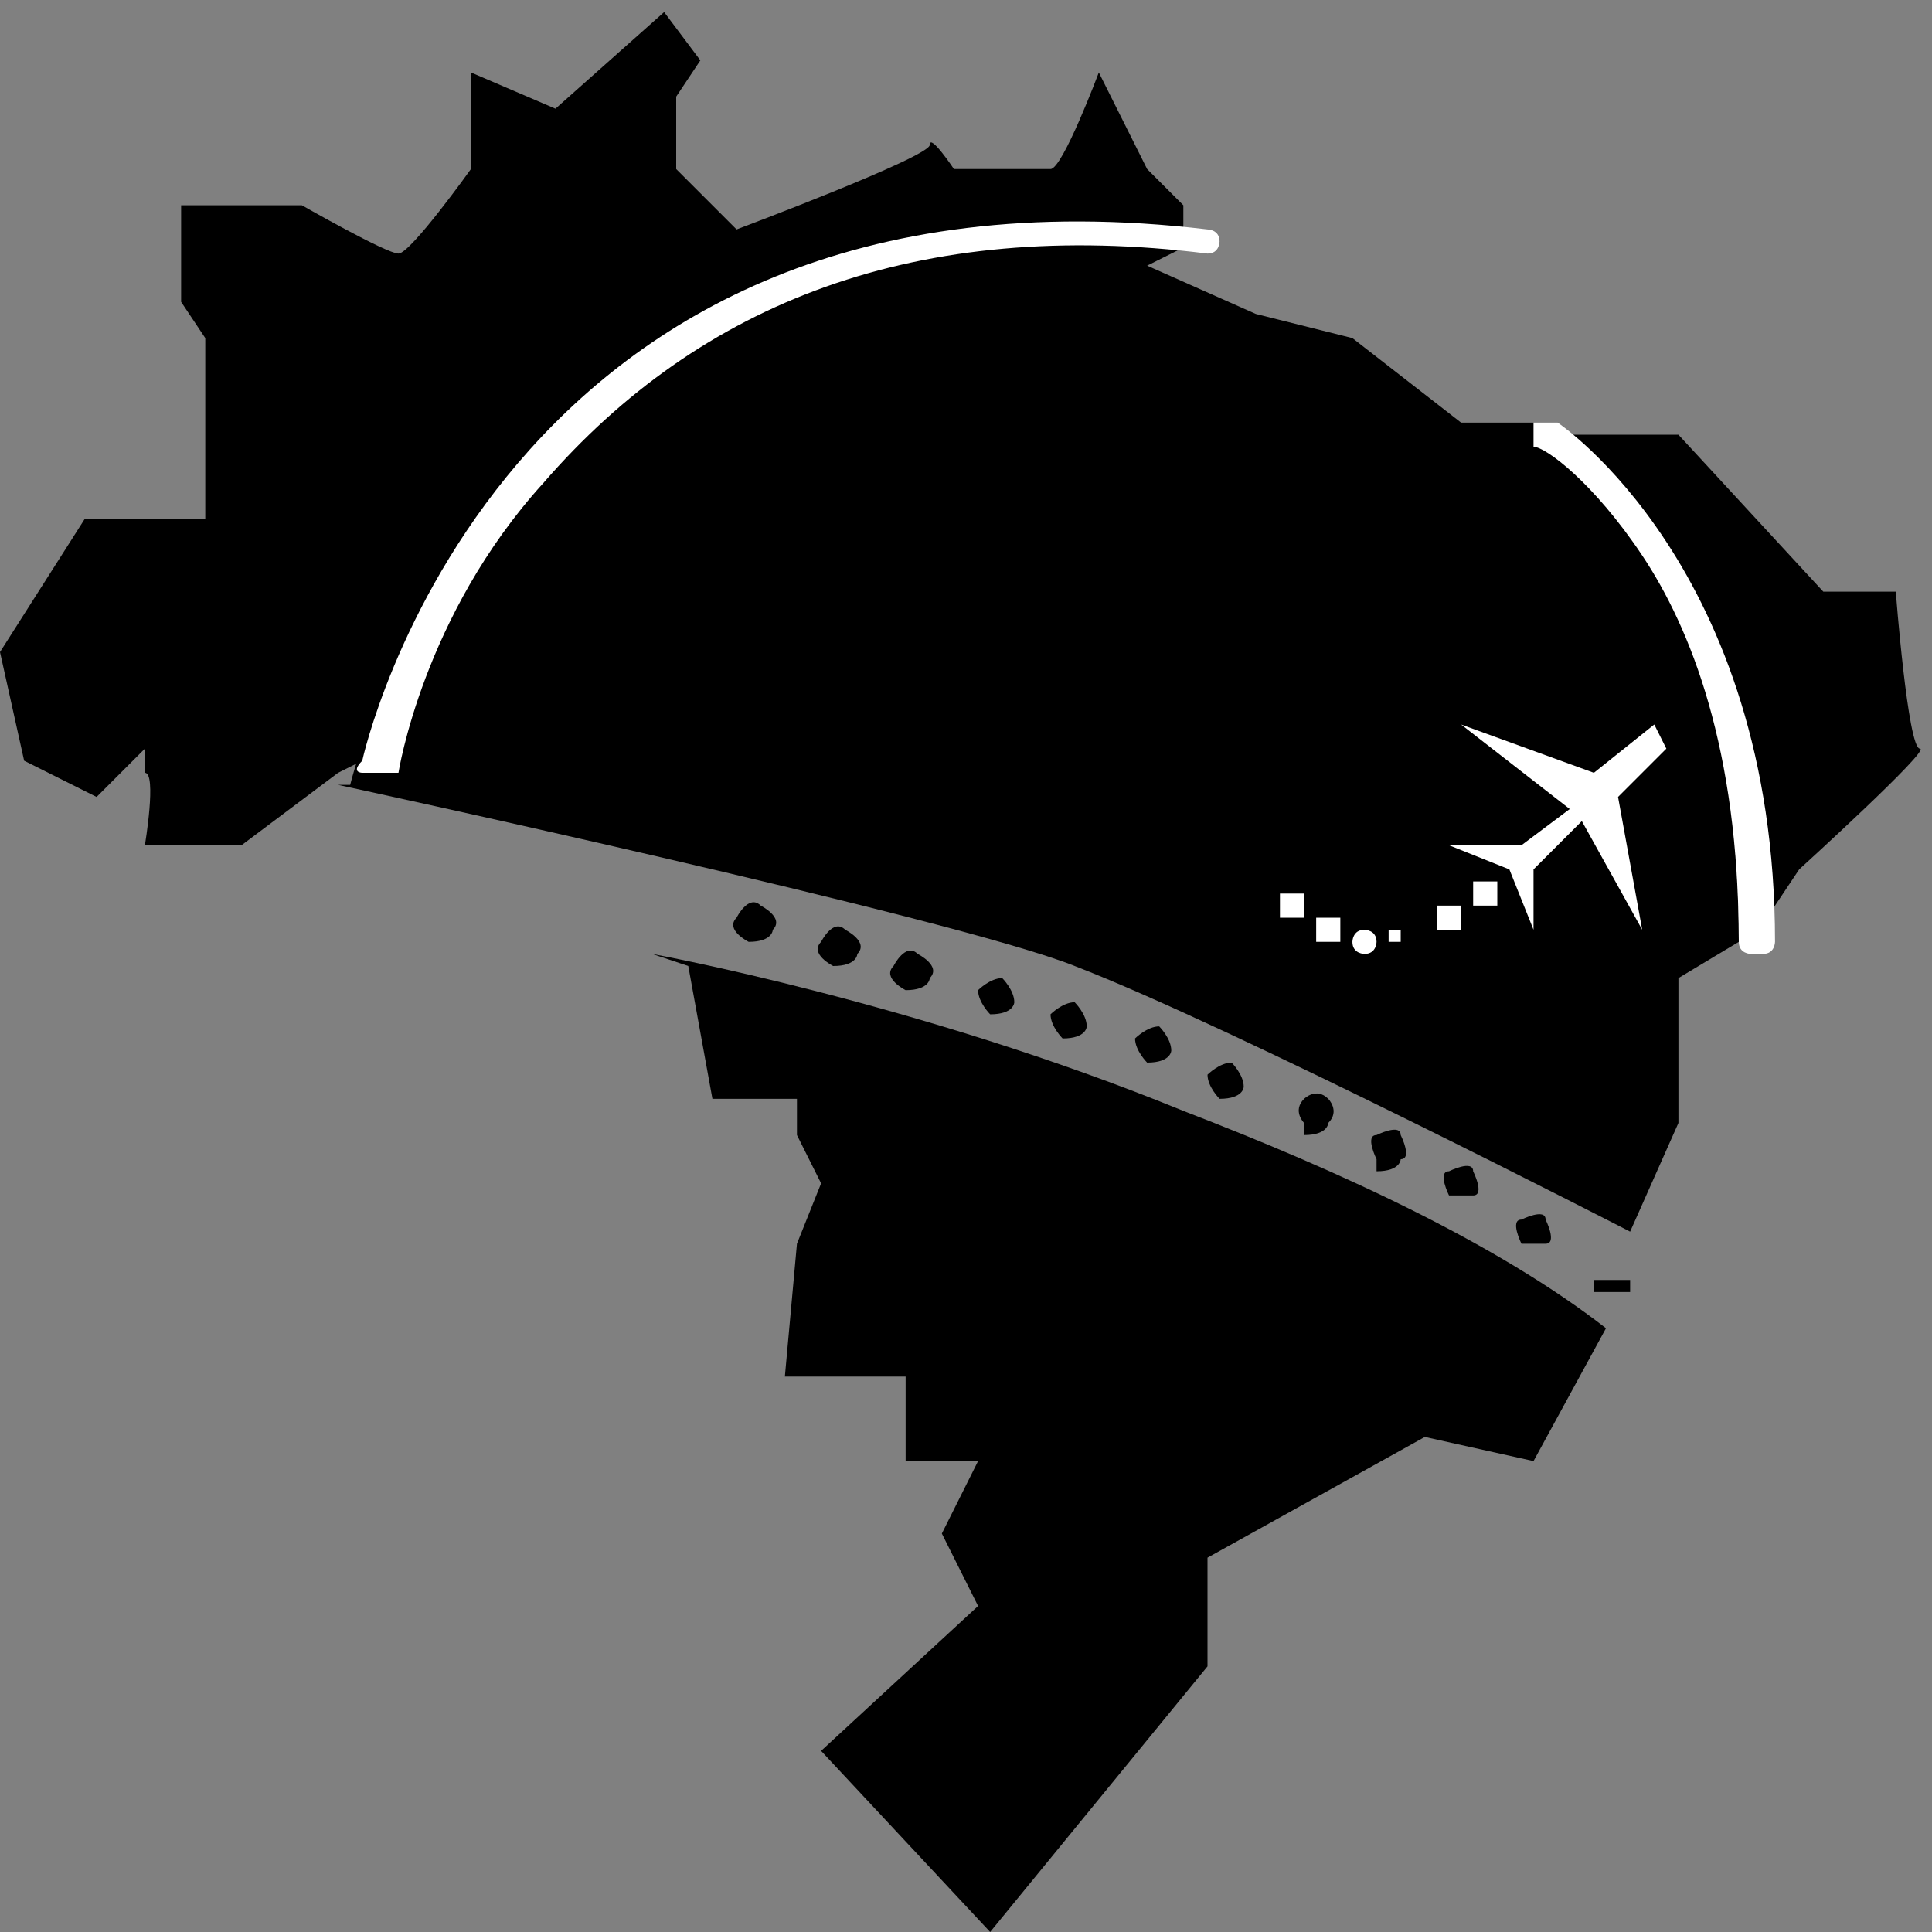<?xml version="1.0" encoding="UTF-8"?>
<svg id="Ebene_1" xmlns="http://www.w3.org/2000/svg" version="1.1" viewBox="0 0 16 16">
  <rect x="0" y="0" width="16" height="16" fill="#808080" stroke="none"/>
  <!-- Generator: Adobe Illustrator 29.2.1, SVG Export Plug-In . SVG Version: 2.1.0 Build 116)  -->
  <defs>
    <style>
      .black {
        fill: black;
      }
      .white {
        fill: white;
      }
      @media (prefers-color-scheme: dark) {
        .black {
          fill: white;
        }
        .white {
          fill: black;
        }
      }
    </style>
  </defs>
  <g id="Ebene_2-2">
    <path class="black" d="M3,6.3S4.1,1.3,9.8,2c0,0,0-.3,0-.3s-.3-.3-.3-.3l-.4-.8s-.3.8-.4.8-.8,0-.8,0c0,0-.2-.3-.2-.2s-1.6.7-1.6.7l-.5-.5v-.6s.2-.3.2-.3l-.3-.4-.9.8s-.7-.3-.7-.3,0,.8,0,.8c0,0-.5.7-.6.7s-.8-.4-.8-.4h-1v.8l.2.3s0,1.5,0,1.5-1,0-1,0L0,5.4l.2.9.6.3.4-.4v.2c.1,0,0,.6,0,.6s.8,0,.8,0c0,0,.8-.6.8-.6Z"/>
    <path class="black" d="M12.8,3.6s1.8,1.1,1.7,4.2l.4-.6s1.1-1,1-1-.2-1.3-.2-1.3h-.6s-1.2-1.3-1.2-1.3h-1.1c0,0,0,0,0,0Z"/>
    <path class="black" d="M2.9,6.5S4.2,1.1,9.9,2l-.4.2.9.4.8.2.9.7h.6c0,0,1.7.8,1.7,4.3l-.5.3v1.2s-.4.9-.4.9c0,0-3.3-1.7-4.6-2.2-1-.4-6.1-1.5-6.1-1.5h0Z"/>
    <path class="black" d="M5.4,7.9s2.2.4,4.4,1.3c1.3.5,2.6,1.1,3.5,1.8l-.6,1.1-.9-.2-1.8,1v.9s-1.8,2.2-1.8,2.2l-1.4-1.5,1.3-1.2-.3-.6s.3-.6.3-.6-.6,0-.6,0,0-.7,0-.7h-1s.1-1.1.1-1.1l.2-.5-.2-.4v-.3h-.7l-.2-1.1h0Z"/>
    <g>
      <path class="black" d="M5.6,7.7s0,0,0,0c0,0,0,0,0,0s0,0,0,0,0,0,0,0c0,0,0,0,0,0,0,0,0,0,0,0s0,0,0,0c0,0,0,0,0,0,0,0,0,0,0-.1,0,0,0,0,0,0,0,0,0,0,0,0s0,0,0,0c0,0,0,0,0,0,0,0,0,0,0,0s0,0,0,0c0,0,0,0,0,0,0,0,0,0,0,.1s0,0,0,0c0,0,0,0,0,0s0,0,0,0c0,0,0,0,0,0s0,0,0,0c0,0,0,0,0,0s0,0,0,0c0,0,0,0,0,0Z"/>
      <path class="black" d="M12.6,10.3h0c0,0-.1-.2,0-.2h0c0,0,.2-.1.2,0h0c0,0,.1.2,0,.2h0c0,0,0,0-.2,0h0s0,0,0,0ZM12,9.9h0c0,0-.1-.2,0-.2h0c0,0,.2-.1.2,0h0c0,0,.1.2,0,.2h0c0,0,0,0-.2,0h0s0,0,0,0ZM11.4,9.6c0,0-.1-.2,0-.2h0c0,0,.2-.1.2,0h0c0,0,.1.2,0,.2h0c0,0,0,.1-.2.1h0s0,0,0,0ZM10.8,9.3c0,0-.1-.1,0-.2h0c0,0,.1-.1.2,0h0c0,0,.1.1,0,.2h0c0,0,0,.1-.2.1h0s0,0,0,0ZM10.1,9.1c0,0-.1-.1-.1-.2h0c0,0,.1-.1.2-.1h0c0,0,.1.1.1.2h0c0,0,0,.1-.2.1h0s0,0,0,0ZM9.5,8.8c0,0-.1-.1-.1-.2h0c0,0,.1-.1.2-.1h0c0,0,.1.1.1.2h0c0,0,0,.1-.2.1h0s0,0,0,0ZM8.8,8.6h0c0,0-.1-.1-.1-.2h0c0,0,.1-.1.2-.1h0c0,0,.1.1.1.2h0c0,0,0,.1-.2.1h0s0,0,0,0ZM8.2,8.4c0,0-.1-.1-.1-.2h0c0,0,.1-.1.2-.1h0c0,0,.1.1.1.2h0c0,0,0,.1-.2.1h0s0,0,0,0ZM7.5,8.2c0,0-.2-.1-.1-.2h0c0,0,.1-.2.2-.1h0c0,0,.2.1.1.2h0c0,0,0,.1-.2.1h0s0,0,0,0ZM6.9,8c0,0-.2-.1-.1-.2h0c0,0,.1-.2.2-.1h0c0,0,.2.1.1.2h0c0,0,0,.1-.2.1h0s0,0,0,0ZM6.2,7.8c0,0-.2-.1-.1-.2h0c0,0,.1-.2.2-.1h0c0,0,.2.1.1.2h0c0,0,0,.1-.2.1h0s0,0,0,0Z"/>
      <path class="black" d="M13.3,10.7s0,0-.1,0,0,0,0,0c0,0,0,0,0,0,0,0,0,0,0-.1,0,0,.2,0,.3,0,0,0,0,0,0,.1s0,0,0,0c0,0,0,0,0,0,0,0,0,0-.1,0Z"/>
    </g>
    <path class="white" d="M3,6.4s0,0,0,0c0,0-.1,0,0-.1,0,0,1.1-5.1,7-4.4,0,0,.1,0,.1.1,0,0,0,.1-.1.1-2.4-.3-4.2.4-5.5,1.9-1,1.1-1.2,2.4-1.2,2.4,0,0,0,0-.1,0h0Z"/>
    <path class="white" d="M14.5,7.9h0c0,0-.1,0-.1-.1,0-1.6-.4-2.6-.8-3.2-.4-.6-.8-.9-.9-.9,0,0,0-.1,0-.2,0,0,.1,0,.2,0,0,0,1.8,1.2,1.8,4.3,0,0,0,.1-.1.1h0Z"/>
    <g id="Ebene_4">
      <polygon class="white" points="12.1 6 13.2 6.4 13.7 6 13.8 6.2 13.4 6.6 13.6 7.7 13.1 6.8 12.7 7.2 12.7 7.7 12.5 7.2 12 7 12.6 7 13 6.7 12.1 6"/>
      <path class="white" d="M11.3,7.9h0c0,0-.1,0-.1-.1h0c0,0,0-.1.1-.1h0c0,0,.1,0,.1.1h0c0,0,0,.1-.1.1h0ZM11.5,7.8c0,0,0-.1,0-.1h0c0,0,.1,0,.1,0h0c0,0,0,.1,0,.1h0s0,0,0,0h0c0,0-.1,0-.1,0ZM10.9,7.8c0,0,0-.1,0-.2h0c0,0,.1,0,.2,0h0c0,0,0,.1,0,.2h0s0,0-.1,0h0s0,0,0,0ZM11.9,7.7c0,0,0-.1,0-.2h0c0,0,.1,0,.2,0h0c0,0,0,.1,0,.2h0s0,0,0,0h0s0,0-.1,0ZM10.6,7.6h0c0,0,0-.1,0-.2h0c0,0,.1,0,.2,0h0c0,0,0,.1,0,.2h0s0,0,0,0h0s0,0,0,0ZM12.2,7.5c0,0,0-.1,0-.2h0c0,0,.1,0,.2,0h0c0,0,0,.1,0,.2h0s0,0,0,0h0s0,0,0,0Z"/>
    </g>
  </g>
</svg>